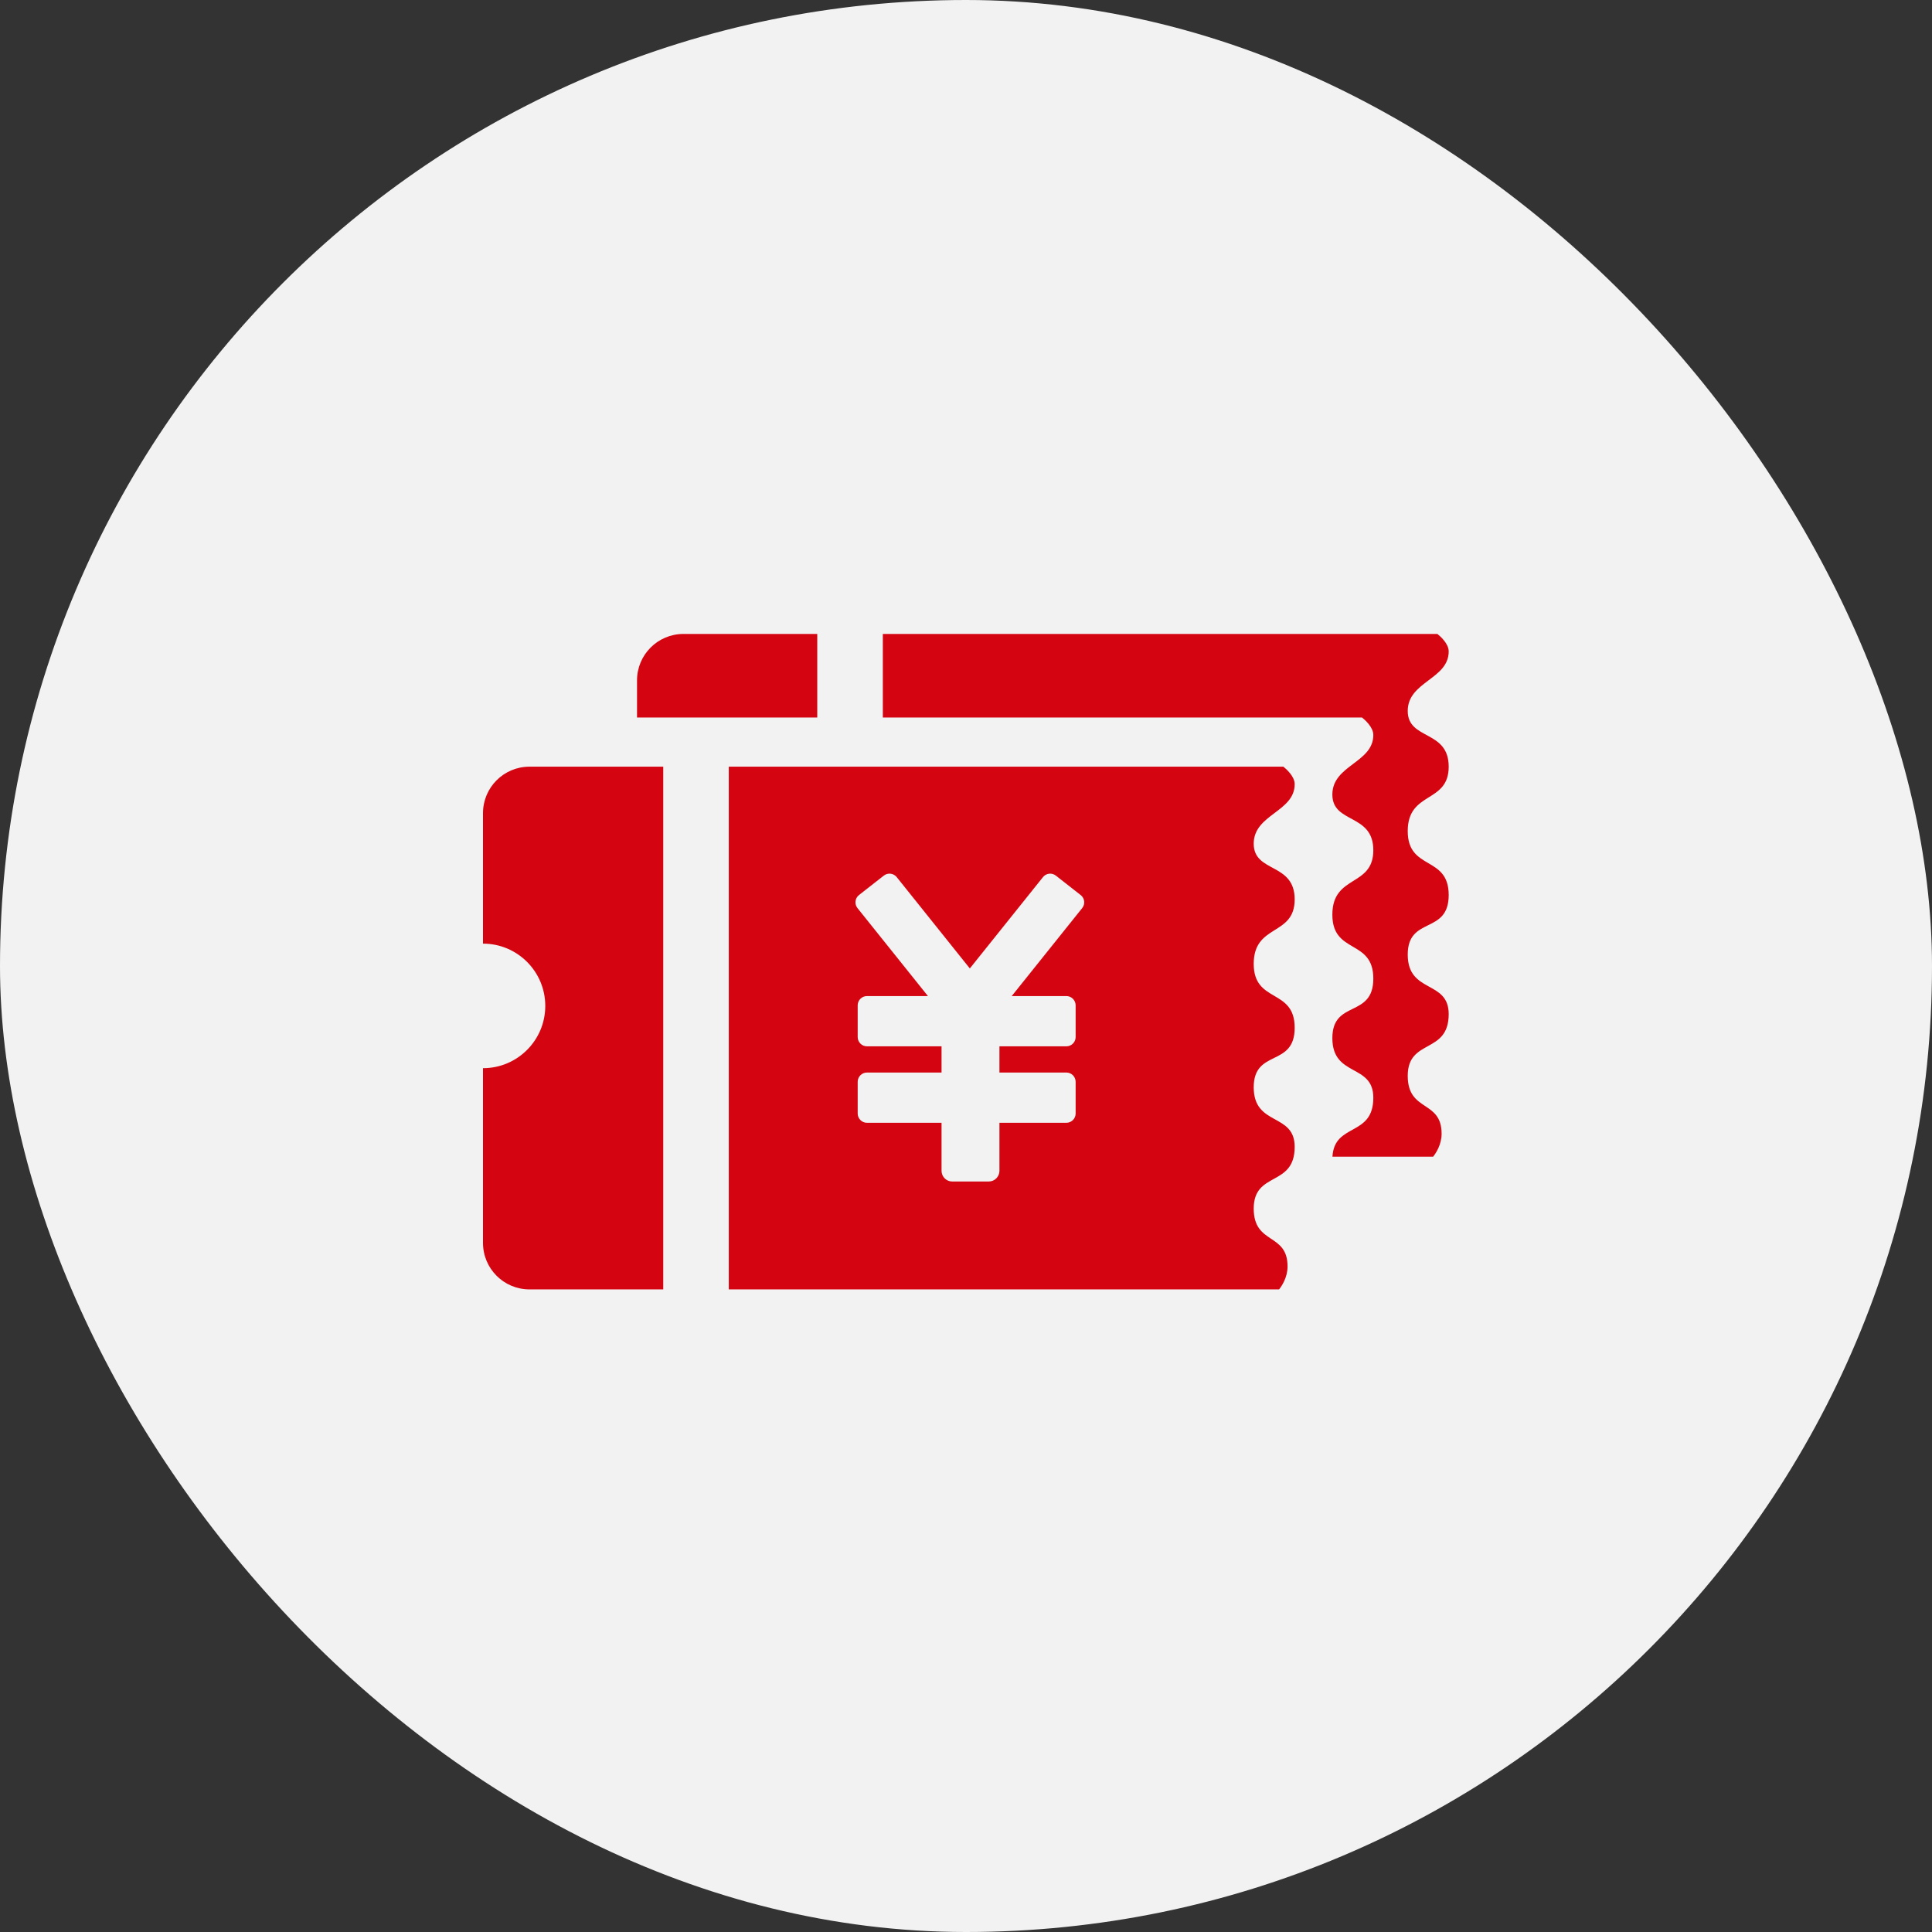 <?xml version="1.0" encoding="UTF-8"?>
<svg width="64px" height="64px" viewBox="0 0 64 64" version="1.1" xmlns="http://www.w3.org/2000/svg"
     xmlns:xlink="http://www.w3.org/1999/xlink">
  <rect x="0" y="0" width="64" height="64" fill="#333333" stroke="none"/>
  <!-- Generator: Sketch 61 (89581) - https://sketch.com -->
  <title>7-1优惠价格</title>
  <desc>Created with Sketch.</desc>
  <g id="icon" stroke="none" stroke-width="1" fill="none" fill-rule="evenodd">
    <g id="发件指引icon" transform="translate(-639, -1617)">
      <g id="7-1优惠价格" transform="translate(639, 1617)">
        <g>
          <rect id="矩形" fill="#F2F2F2" x="0" y="0" width="64" height="64" rx="32"></rect>
          <g id="优惠" transform="translate(12, 12)">
            <rect id="矩形" fill="#000000" fill-rule="nonzero" opacity="0" x="0" y="0" width="40" height="40"></rect>
            <path
              d="M4,14.936 L4,19.259 C5.139,19.259 6.063,20.183 6.063,21.322 C6.063,22.461 5.139,23.385 4,23.385 L4,29.174 C4,30.024 4.689,30.713 5.539,30.713 L9.971,30.713 L9.971,13.397 L5.539,13.397 C4.689,13.397 4,14.086 4,14.936 Z M30.888,13.976 C30.888,13.713 30.597,13.464 30.513,13.397 L12.142,13.397 L12.142,30.713 L30.372,30.713 C30.462,30.599 30.652,30.316 30.652,29.953 C30.652,28.826 29.531,29.247 29.531,28.035 C29.531,26.786 30.888,27.329 30.888,25.99 C30.888,24.85 29.531,25.321 29.531,24.018 C29.531,22.733 30.888,23.367 30.888,22.046 C30.888,20.725 29.531,21.249 29.531,19.929 C29.531,18.59 30.888,19.024 30.888,17.794 C30.888,16.563 29.531,16.925 29.531,15.948 C29.531,14.971 30.888,14.899 30.888,13.976 Z M23.851,18.079 L21.515,20.996 L23.324,20.996 C23.494,20.996 23.632,21.134 23.632,21.304 L23.632,22.353 C23.632,22.523 23.494,22.661 23.324,22.661 L21.108,22.661 L21.108,23.529 L23.324,23.529 C23.494,23.529 23.632,23.667 23.632,23.837 L23.632,24.886 C23.632,25.056 23.494,25.194 23.324,25.194 L21.108,25.194 L21.108,26.784 C21.108,26.98 20.949,27.139 20.753,27.139 L19.544,27.139 C19.349,27.139 19.19,26.98 19.19,26.784 L19.19,25.194 L16.72,25.194 C16.55,25.194 16.412,25.056 16.412,24.886 L16.412,23.837 C16.412,23.667 16.55,23.529 16.72,23.529 L19.19,23.529 L19.19,22.661 L16.72,22.661 C16.55,22.661 16.412,22.523 16.412,22.353 L16.412,21.304 C16.412,21.134 16.55,20.996 16.72,20.996 L18.739,20.996 L16.403,18.079 C16.299,17.946 16.322,17.754 16.455,17.65 L17.277,17.006 C17.41,16.901 17.602,16.925 17.707,17.058 L20.127,20.081 L22.548,17.058 C22.652,16.925 22.844,16.901 22.977,17.006 L23.799,17.65 C23.932,17.754 23.955,17.946 23.851,18.079 Z M35.99,13.397 C35.99,12.166 34.633,12.528 34.633,11.551 C34.633,10.574 35.99,10.502 35.99,9.579 C35.99,9.316 35.7,9.067 35.615,9 L17.245,9 L17.245,11.768 L33.118,11.768 C33.203,11.835 33.493,12.084 33.493,12.347 C33.493,13.27 32.136,13.342 32.136,14.32 C32.136,15.297 33.493,14.935 33.493,16.165 C33.493,17.395 32.136,16.961 32.136,18.3 C32.136,19.621 33.493,19.096 33.493,20.417 C33.493,21.738 32.136,21.105 32.136,22.389 C32.136,23.692 33.493,23.222 33.493,24.362 C33.493,25.667 32.204,25.184 32.139,26.316 L35.475,26.316 C35.565,26.202 35.755,25.919 35.755,25.556 C35.755,24.429 34.633,24.85 34.633,23.638 C34.633,22.389 35.99,22.932 35.99,21.593 C35.99,20.453 34.633,20.924 34.633,19.621 C34.633,18.336 35.99,18.97 35.99,17.649 C35.99,16.328 34.633,16.853 34.633,15.532 C34.633,14.193 35.99,14.627 35.99,13.397 Z M15.073,9 L10.641,9 C9.791,9 9.102,9.689 9.102,10.539 L9.102,11.768 L15.073,11.768 L15.073,9 Z"
              id="形状" fill="#D40511"></path>
          </g>
        </g>
      </g>
    </g>
  </g>
</svg>
